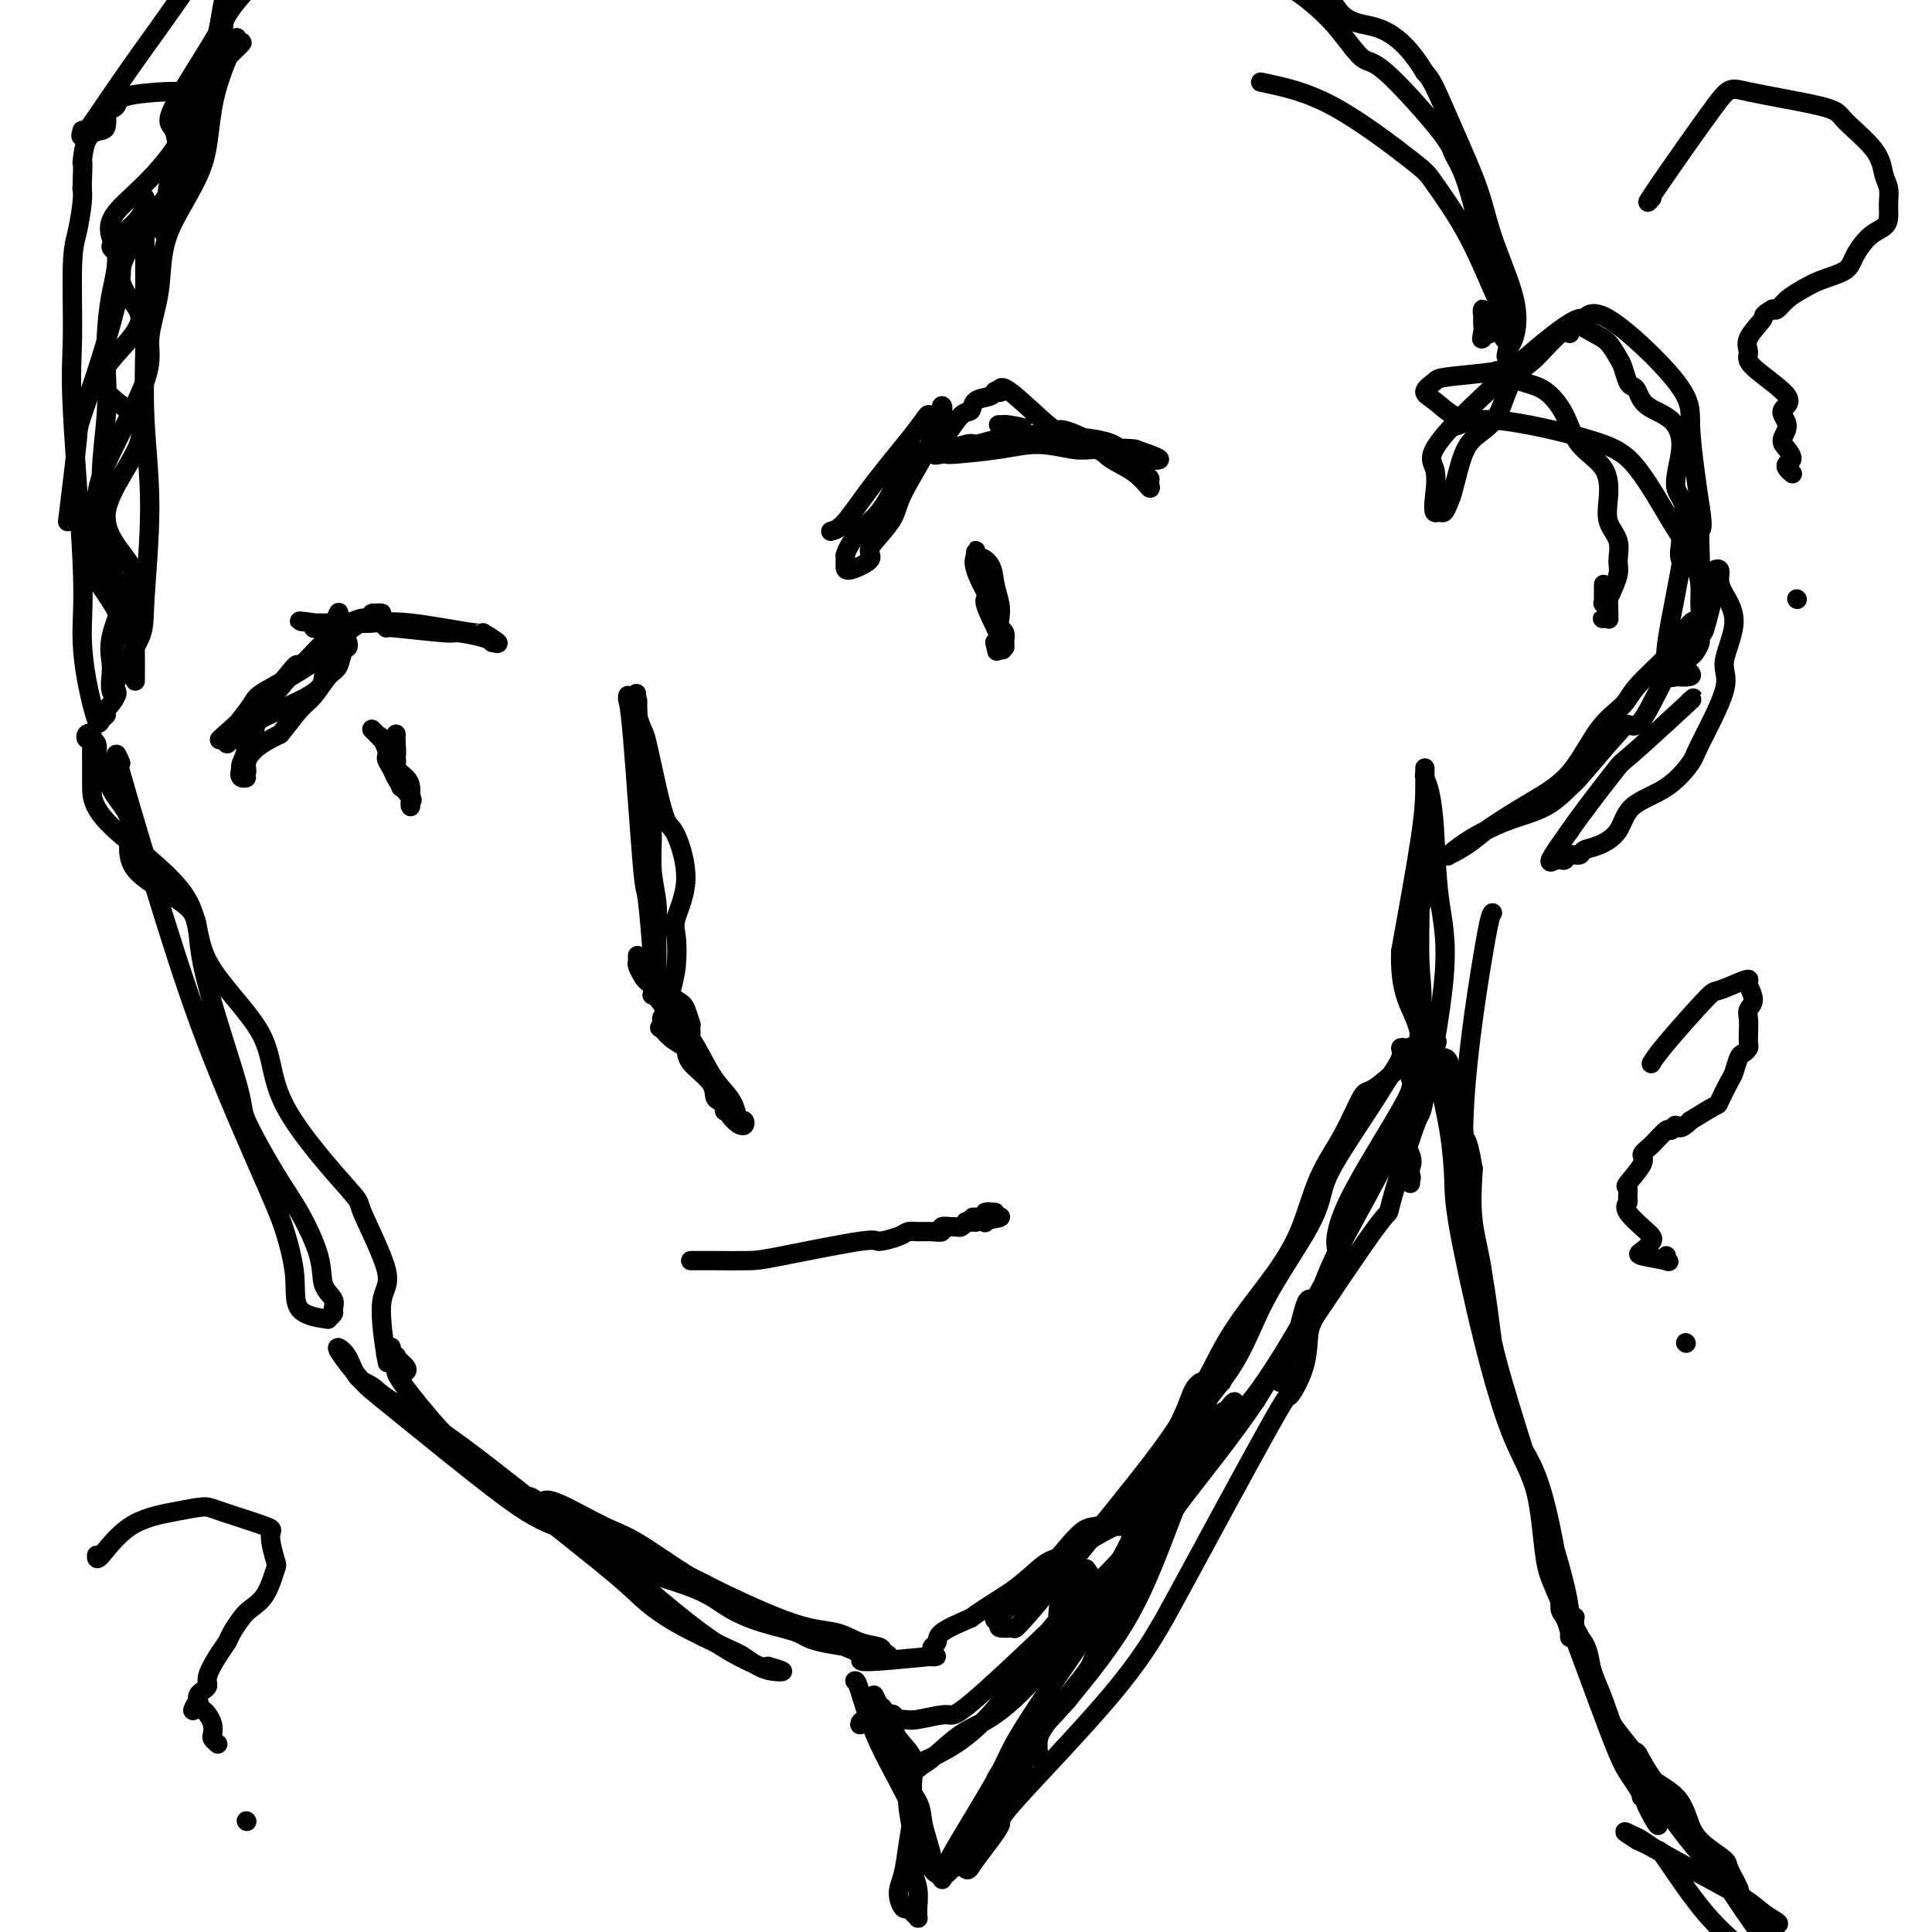 <svg viewBox='0 0 400 400' version='1.1' xmlns='http://www.w3.org/2000/svg' xmlns:xlink='http://www.w3.org/1999/xlink'><g fill='none' stroke='#000000' stroke-width='4' stroke-linecap='round' stroke-linejoin='round'><path d='M130,144c-0.058,0.271 -0.117,0.542 0,1c0.117,0.458 0.409,1.101 1,8c0.591,6.899 1.479,20.052 2,26c0.521,5.948 0.674,4.690 1,7c0.326,2.310 0.823,8.188 1,11c0.177,2.812 0.033,2.558 0,3c-0.033,0.442 0.044,1.579 0,2c-0.044,0.421 -0.208,0.125 0,0c0.208,-0.125 0.788,-0.081 1,0c0.212,0.081 0.057,0.197 0,0c-0.057,-0.197 -0.014,-0.707 0,-1c0.014,-0.293 -0.000,-0.368 0,-1c0.000,-0.632 0.015,-1.821 0,-3c-0.015,-1.179 -0.060,-2.348 0,-4c0.060,-1.652 0.223,-3.788 0,-6c-0.223,-2.212 -0.834,-4.500 -1,-7c-0.166,-2.500 0.113,-5.212 0,-8c-0.113,-2.788 -0.619,-5.653 -1,-8c-0.381,-2.347 -0.638,-4.175 -1,-6c-0.362,-1.825 -0.828,-3.645 -1,-5c-0.172,-1.355 -0.049,-2.244 0,-3c0.049,-0.756 0.025,-1.378 0,-2'/><path d='M132,148c-0.464,-8.229 -0.125,-2.803 0,-1c0.125,1.803 0.037,-0.018 0,-1c-0.037,-0.982 -0.022,-1.124 0,-1c0.022,0.124 0.050,0.516 0,1c-0.050,0.484 -0.179,1.062 0,2c0.179,0.938 0.666,2.238 1,3c0.334,0.762 0.516,0.987 1,3c0.484,2.013 1.271,5.813 2,9c0.729,3.187 1.400,5.760 2,7c0.600,1.240 1.128,1.146 2,3c0.872,1.854 2.087,5.657 2,9c-0.087,3.343 -1.476,6.226 -2,8c-0.524,1.774 -0.184,2.440 0,4c0.184,1.560 0.211,4.016 0,6c-0.211,1.984 -0.660,3.497 -1,5c-0.340,1.503 -0.570,2.996 -1,4c-0.430,1.004 -1.061,1.519 -1,2c0.061,0.481 0.813,0.929 1,1c0.187,0.071 -0.191,-0.236 0,0c0.191,0.236 0.951,1.016 1,1c0.049,-0.016 -0.613,-0.827 -1,-1c-0.387,-0.173 -0.499,0.291 0,0c0.499,-0.291 1.608,-1.336 2,-2c0.392,-0.664 0.067,-0.948 0,-1c-0.067,-0.052 0.124,0.128 0,0c-0.124,-0.128 -0.562,-0.564 -1,-1'/><path d='M139,208c-0.179,-0.963 -1.126,-1.371 -2,-2c-0.874,-0.629 -1.674,-1.478 -2,-2c-0.326,-0.522 -0.178,-0.717 0,-1c0.178,-0.283 0.388,-0.654 0,-1c-0.388,-0.346 -1.372,-0.668 -2,-1c-0.628,-0.332 -0.900,-0.674 -1,-1c-0.100,-0.326 -0.028,-0.635 0,-1c0.028,-0.365 0.010,-0.785 0,-1c-0.010,-0.215 -0.014,-0.225 0,0c0.014,0.225 0.045,0.683 0,1c-0.045,0.317 -0.167,0.492 0,1c0.167,0.508 0.623,1.349 1,2c0.377,0.651 0.675,1.112 2,2c1.325,0.888 3.675,2.202 5,3c1.325,0.798 1.623,1.080 2,2c0.377,0.920 0.831,2.479 1,3c0.169,0.521 0.052,0.004 0,0c-0.052,-0.004 -0.040,0.505 0,1c0.040,0.495 0.109,0.977 0,1c-0.109,0.023 -0.396,-0.414 -1,-1c-0.604,-0.586 -1.525,-1.320 -2,-2c-0.475,-0.680 -0.503,-1.307 -1,-2c-0.497,-0.693 -1.463,-1.454 -2,-2c-0.537,-0.546 -0.645,-0.878 -1,-1c-0.355,-0.122 -0.959,-0.035 -1,0c-0.041,0.035 0.479,0.017 1,0'/><path d='M136,206c-0.879,-0.514 0.423,1.201 2,3c1.577,1.799 3.431,3.681 5,6c1.569,2.319 2.855,5.076 4,7c1.145,1.924 2.151,3.017 3,4c0.849,0.983 1.543,1.856 2,3c0.457,1.144 0.678,2.559 1,3c0.322,0.441 0.744,-0.091 1,0c0.256,0.091 0.344,0.804 0,1c-0.344,0.196 -1.120,-0.125 -2,-1c-0.880,-0.875 -1.863,-2.303 -2,-3c-0.137,-0.697 0.573,-0.663 0,-2c-0.573,-1.337 -2.430,-4.044 -4,-6c-1.570,-1.956 -2.855,-3.162 -4,-4c-1.145,-0.838 -2.150,-1.308 -3,-2c-0.850,-0.692 -1.544,-1.606 -2,-2c-0.456,-0.394 -0.672,-0.269 0,0c0.672,0.269 2.233,0.683 3,1c0.767,0.317 0.741,0.536 1,1c0.259,0.464 0.804,1.171 1,2c0.196,0.829 0.042,1.780 1,3c0.958,1.220 3.026,2.709 4,4c0.974,1.291 0.852,2.385 1,3c0.148,0.615 0.565,0.753 1,1c0.435,0.247 0.886,0.605 1,1c0.114,0.395 -0.110,0.827 0,1c0.110,0.173 0.555,0.086 1,0'/><path d='M151,230c2.226,2.691 0.793,0.917 0,0c-0.793,-0.917 -0.944,-0.978 -1,-1c-0.056,-0.022 -0.016,-0.006 0,0c0.016,0.006 0.008,0.003 0,0'/><path d='M172,110c0.808,-0.210 1.616,-0.420 3,-2c1.384,-1.580 3.345,-4.531 6,-8c2.655,-3.469 6.004,-7.456 8,-10c1.996,-2.544 2.640,-3.645 3,-4c0.360,-0.355 0.437,0.037 1,0c0.563,-0.037 1.612,-0.503 2,-1c0.388,-0.497 0.115,-1.026 0,-1c-0.115,0.026 -0.073,0.607 0,1c0.073,0.393 0.176,0.597 0,1c-0.176,0.403 -0.631,1.007 -1,2c-0.369,0.993 -0.654,2.377 -2,5c-1.346,2.623 -3.754,6.484 -5,9c-1.246,2.516 -1.329,3.688 -2,5c-0.671,1.312 -1.931,2.766 -3,4c-1.069,1.234 -1.947,2.248 -2,3c-0.053,0.752 0.718,1.243 0,2c-0.718,0.757 -2.924,1.781 -4,2c-1.076,0.219 -1.022,-0.366 -1,-1c0.022,-0.634 0.011,-1.317 0,-2'/><path d='M175,115c0.330,-1.432 1.656,-3.512 3,-5c1.344,-1.488 2.705,-2.382 4,-4c1.295,-1.618 2.522,-3.958 3,-5c0.478,-1.042 0.206,-0.787 1,-2c0.794,-1.213 2.653,-3.895 4,-5c1.347,-1.105 2.182,-0.634 3,-1c0.818,-0.366 1.617,-1.569 2,-2c0.383,-0.431 0.348,-0.090 1,-1c0.652,-0.910 1.992,-3.071 3,-4c1.008,-0.929 1.685,-0.628 2,-1c0.315,-0.372 0.266,-1.418 1,-2c0.734,-0.582 2.249,-0.699 3,-1c0.751,-0.301 0.737,-0.787 1,-1c0.263,-0.213 0.801,-0.154 1,0c0.199,0.154 0.057,0.402 0,0c-0.057,-0.402 -0.030,-1.453 2,0c2.030,1.453 6.063,5.411 8,7c1.937,1.589 1.778,0.808 3,1c1.222,0.192 3.823,1.357 5,2c1.177,0.643 0.929,0.764 2,1c1.071,0.236 3.461,0.587 5,1c1.539,0.413 2.227,0.890 3,1c0.773,0.110 1.630,-0.146 2,0c0.370,0.146 0.254,0.693 1,1c0.746,0.307 2.356,0.373 2,0c-0.356,-0.373 -2.678,-1.187 -5,-2'/><path d='M235,93c-2.062,-0.329 -5.715,-0.151 -8,0c-2.285,0.151 -3.200,0.275 -5,0c-1.800,-0.275 -4.483,-0.950 -7,-1c-2.517,-0.050 -4.866,0.525 -8,1c-3.134,0.475 -7.053,0.852 -9,1c-1.947,0.148 -1.922,0.069 -2,0c-0.078,-0.069 -0.259,-0.126 -1,0c-0.741,0.126 -2.040,0.436 -1,0c1.040,-0.436 4.421,-1.617 6,-2c1.579,-0.383 1.356,0.033 2,0c0.644,-0.033 2.154,-0.515 4,-1c1.846,-0.485 4.030,-0.975 8,-1c3.970,-0.025 9.728,0.413 13,1c3.272,0.587 4.057,1.323 5,2c0.943,0.677 2.042,1.294 3,2c0.958,0.706 1.775,1.502 2,2c0.225,0.498 -0.143,0.699 0,1c0.143,0.301 0.795,0.702 1,1c0.205,0.298 -0.038,0.494 0,1c0.038,0.506 0.355,1.321 0,1c-0.355,-0.321 -1.384,-1.777 -3,-3c-1.616,-1.223 -3.820,-2.214 -5,-3c-1.180,-0.786 -1.337,-1.367 -3,-2c-1.663,-0.633 -4.831,-1.316 -8,-2'/><path d='M219,91c-3.858,-1.862 -4.002,-2.016 -4,-2c0.002,0.016 0.151,0.204 -1,0c-1.151,-0.204 -3.603,-0.798 -5,-1c-1.397,-0.202 -1.740,-0.012 -2,0c-0.260,0.012 -0.438,-0.154 0,0c0.438,0.154 1.490,0.630 2,1c0.510,0.370 0.477,0.635 1,1c0.523,0.365 1.602,0.829 2,1c0.398,0.171 0.114,0.049 0,0c-0.114,-0.049 -0.057,-0.024 0,0'/><path d='M80,130c-0.232,-0.119 -0.464,-0.238 2,0c2.464,0.238 7.625,0.834 10,1c2.375,0.166 1.964,-0.097 3,0c1.036,0.097 3.519,0.554 5,1c1.481,0.446 1.959,0.882 2,1c0.041,0.118 -0.357,-0.081 0,0c0.357,0.081 1.467,0.442 1,0c-0.467,-0.442 -2.512,-1.688 -3,-2c-0.488,-0.312 0.583,0.309 -2,0c-2.583,-0.309 -8.818,-1.547 -13,-2c-4.182,-0.453 -6.311,-0.121 -8,0c-1.689,0.121 -2.939,0.033 -4,0c-1.061,-0.033 -1.934,-0.009 -3,0c-1.066,0.009 -2.325,0.002 -3,0c-0.675,-0.002 -0.764,-0.001 -1,0c-0.236,0.001 -0.618,0.000 -1,0'/><path d='M65,129c-5.867,-0.680 -1.535,-0.379 0,0c1.535,0.379 0.273,0.835 0,1c-0.273,0.165 0.442,0.040 1,0c0.558,-0.040 0.960,0.004 1,0c0.040,-0.004 -0.281,-0.058 0,0c0.281,0.058 1.164,0.227 2,0c0.836,-0.227 1.624,-0.849 2,-1c0.376,-0.151 0.341,0.170 1,0c0.659,-0.170 2.011,-0.831 3,-1c0.989,-0.169 1.616,0.154 2,0c0.384,-0.154 0.524,-0.785 1,-1c0.476,-0.215 1.288,-0.012 1,0c-0.288,0.012 -1.674,-0.166 -2,0c-0.326,0.166 0.409,0.675 0,1c-0.409,0.325 -1.963,0.466 -4,2c-2.037,1.534 -4.556,4.462 -8,7c-3.444,2.538 -7.812,4.688 -10,6c-2.188,1.312 -2.197,1.786 -3,3c-0.803,1.214 -2.401,3.168 -3,4c-0.599,0.832 -0.199,0.543 0,1c0.199,0.457 0.198,1.658 0,2c-0.198,0.342 -0.592,-0.177 -1,0c-0.408,0.177 -0.831,1.051 -1,1c-0.169,-0.051 -0.085,-1.025 0,-2'/><path d='M47,152c-4.138,3.232 1.017,-1.189 3,-3c1.983,-1.811 0.794,-1.011 1,-1c0.206,0.011 1.806,-0.766 4,-3c2.194,-2.234 4.981,-5.926 6,-7c1.019,-1.074 0.271,0.469 1,0c0.729,-0.469 2.934,-2.951 4,-4c1.066,-1.049 0.993,-0.664 1,-1c0.007,-0.336 0.092,-1.394 0,-2c-0.092,-0.606 -0.363,-0.759 0,-1c0.363,-0.241 1.359,-0.570 2,-1c0.641,-0.430 0.926,-0.960 1,-1c0.074,-0.040 -0.065,0.409 0,0c0.065,-0.409 0.332,-1.676 0,-1c-0.332,0.676 -1.265,3.294 -2,5c-0.735,1.706 -1.273,2.502 -2,3c-0.727,0.498 -1.643,0.700 -4,3c-2.357,2.300 -6.153,6.697 -8,10c-1.847,3.303 -1.744,5.512 -2,7c-0.256,1.488 -0.871,2.256 -1,3c-0.129,0.744 0.226,1.463 0,2c-0.226,0.537 -1.034,0.891 -1,1c0.034,0.109 0.910,-0.029 1,0c0.090,0.029 -0.605,0.224 -1,0c-0.395,-0.224 -0.491,-0.868 0,-2c0.491,-1.132 1.569,-2.752 3,-4c1.431,-1.248 3.216,-2.124 5,-3'/><path d='M58,152c2.002,-2.402 3.009,-3.908 4,-5c0.991,-1.092 1.968,-1.770 3,-3c1.032,-1.230 2.119,-3.012 3,-4c0.881,-0.988 1.556,-1.180 2,-2c0.444,-0.820 0.657,-2.266 1,-3c0.343,-0.734 0.815,-0.756 1,-1c0.185,-0.244 0.084,-0.712 0,-1c-0.084,-0.288 -0.151,-0.397 -1,0c-0.849,0.397 -2.478,1.299 -3,2c-0.522,0.701 0.065,1.200 0,2c-0.065,0.800 -0.781,1.899 -1,3c-0.219,1.101 0.061,2.203 -3,4c-3.061,1.797 -9.461,4.289 -12,6c-2.539,1.711 -1.217,2.640 -1,4c0.217,1.360 -0.670,3.149 -1,4c-0.330,0.851 -0.102,0.764 0,1c0.102,0.236 0.079,0.795 0,1c-0.079,0.205 -0.214,0.055 0,0c0.214,-0.055 0.775,-0.016 1,0c0.225,0.016 0.112,0.008 0,0'/><path d='M82,152c-0.024,0.596 -0.049,1.192 0,2c0.049,0.808 0.171,1.829 0,3c-0.171,1.171 -0.634,2.493 0,4c0.634,1.507 2.366,3.198 3,4c0.634,0.802 0.170,0.714 0,1c-0.170,0.286 -0.045,0.946 0,1c0.045,0.054 0.010,-0.499 0,-1c-0.010,-0.501 0.003,-0.949 0,-1c-0.003,-0.051 -0.023,0.297 0,0c0.023,-0.297 0.091,-1.239 0,-2c-0.091,-0.761 -0.339,-1.342 -1,-2c-0.661,-0.658 -1.735,-1.394 -2,-2c-0.265,-0.606 0.278,-1.082 0,-2c-0.278,-0.918 -1.375,-2.279 -2,-3c-0.625,-0.721 -0.776,-0.801 -1,-1c-0.224,-0.199 -0.522,-0.515 -1,-1c-0.478,-0.485 -1.137,-1.139 -1,-1c0.137,0.139 1.068,1.069 2,2'/><path d='M79,153c-0.689,-1.500 0.590,0.750 1,2c0.410,1.250 -0.048,1.502 0,2c0.048,0.498 0.601,1.244 1,2c0.399,0.756 0.643,1.522 1,2c0.357,0.478 0.827,0.667 1,1c0.173,0.333 0.049,0.809 0,1c-0.049,0.191 -0.025,0.095 0,0'/><path d='M205,121c0.000,0.000 0.100,0.100 0.1,0.1'/><path d='M205,121c0.281,0.571 0.562,1.143 0,0c-0.562,-1.143 -1.968,-3.999 -2,-5c-0.032,-1.001 1.311,-0.146 2,1c0.689,1.146 0.724,2.582 1,4c0.276,1.418 0.792,2.817 1,4c0.208,1.183 0.109,2.150 0,3c-0.109,0.850 -0.228,1.584 0,2c0.228,0.416 0.803,0.514 1,1c0.197,0.486 0.014,1.362 0,2c-0.014,0.638 0.139,1.040 0,1c-0.139,-0.040 -0.569,-0.520 -1,-1'/><path d='M207,133c0.820,2.807 0.871,1.323 0,-1c-0.871,-2.323 -2.664,-5.487 -3,-7c-0.336,-1.513 0.787,-1.376 1,-2c0.213,-0.624 -0.483,-2.009 -1,-3c-0.517,-0.991 -0.857,-1.589 -1,-2c-0.143,-0.411 -0.091,-0.636 0,-1c0.091,-0.364 0.221,-0.866 0,-1c-0.221,-0.134 -0.794,0.099 -1,0c-0.206,-0.099 -0.045,-0.529 0,-1c0.045,-0.471 -0.028,-0.982 0,-1c0.028,-0.018 0.155,0.458 0,1c-0.155,0.542 -0.591,1.150 0,3c0.591,1.850 2.211,4.943 3,6c0.789,1.057 0.748,0.077 1,1c0.252,0.923 0.797,3.750 1,5c0.203,1.250 0.065,0.923 0,1c-0.065,0.077 -0.056,0.559 0,1c0.056,0.441 0.159,0.840 0,1c-0.159,0.160 -0.579,0.080 -1,0'/><path d='M206,133c0.667,3.167 0.333,1.583 0,0'/><path d='M143,261c0.158,0.001 0.316,0.003 1,0c0.684,-0.003 1.892,-0.010 4,0c2.108,0.010 5.114,0.038 7,0c1.886,-0.038 2.651,-0.144 7,-1c4.349,-0.856 12.281,-2.464 16,-3c3.719,-0.536 3.226,-0.000 4,0c0.774,0.000 2.814,-0.535 4,-1c1.186,-0.465 1.517,-0.860 2,-1c0.483,-0.140 1.117,-0.023 2,0c0.883,0.023 2.015,-0.047 3,0c0.985,0.047 1.822,0.210 2,0c0.178,-0.210 -0.302,-0.792 0,-1c0.302,-0.208 1.387,-0.042 2,0c0.613,0.042 0.756,-0.041 1,0c0.244,0.041 0.591,0.207 1,0c0.409,-0.207 0.880,-0.788 1,-1c0.120,-0.212 -0.112,-0.057 0,0c0.112,0.057 0.569,0.015 1,0c0.431,-0.015 0.838,-0.004 1,0c0.162,0.004 0.081,0.002 0,0'/><path d='M202,253c9.421,-1.460 3.472,-1.109 1,-1c-2.472,0.109 -1.469,-0.023 -1,0c0.469,0.023 0.404,0.202 1,0c0.596,-0.202 1.855,-0.786 2,-1c0.145,-0.214 -0.822,-0.058 -1,0c-0.178,0.058 0.433,0.018 1,0c0.567,-0.018 1.090,-0.015 1,0c-0.090,0.015 -0.793,0.043 -1,0c-0.207,-0.043 0.084,-0.155 0,0c-0.084,0.155 -0.542,0.578 -1,1'/><path d='M204,252c0.311,0.067 0.089,0.733 0,1c-0.089,0.267 -0.044,0.133 0,0'/><path d='M25,158c-0.798,-1.866 -1.595,-3.732 0,2c1.595,5.732 5.584,19.062 9,30c3.416,10.938 6.259,19.484 10,29c3.741,9.516 8.379,20.003 11,26c2.621,5.997 3.223,7.502 4,10c0.777,2.498 1.729,5.987 2,9c0.271,3.013 -0.138,5.551 1,7c1.138,1.449 3.824,1.808 5,2c1.176,0.192 0.844,0.216 1,0c0.156,-0.216 0.801,-0.672 1,-1c0.199,-0.328 -0.049,-0.530 0,-1c0.049,-0.470 0.397,-1.210 0,-2c-0.397,-0.790 -1.537,-1.630 -2,-3c-0.463,-1.370 -0.250,-3.268 -1,-6c-0.750,-2.732 -2.462,-6.297 -4,-9c-1.538,-2.703 -2.902,-4.545 -5,-8c-2.098,-3.455 -4.929,-8.524 -6,-11c-1.071,-2.476 -0.382,-2.359 -2,-8c-1.618,-5.641 -5.542,-17.038 -7,-24c-1.458,-6.962 -0.449,-9.487 -3,-12c-2.551,-2.513 -8.663,-5.014 -11,-8c-2.337,-2.986 -0.898,-6.458 -1,-9c-0.102,-2.542 -1.743,-4.155 -3,-6c-1.257,-1.845 -2.128,-3.923 -3,-6'/><path d='M21,159c-1.327,-3.819 -1.144,-2.867 -1,-3c0.144,-0.133 0.248,-1.352 0,-2c-0.248,-0.648 -0.847,-0.725 -1,-1c-0.153,-0.275 0.141,-0.748 0,-1c-0.141,-0.252 -0.717,-0.284 -1,0c-0.283,0.284 -0.272,0.885 0,1c0.272,0.115 0.805,-0.255 1,0c0.195,0.255 0.050,1.136 0,2c-0.050,0.864 -0.006,1.711 0,3c0.006,1.289 -0.025,3.021 0,5c0.025,1.979 0.107,4.205 4,8c3.893,3.795 11.598,9.159 15,14c3.402,4.841 2.500,9.160 5,14c2.500,4.840 8.403,10.199 11,15c2.597,4.801 1.889,9.042 5,15c3.111,5.958 10.042,13.634 13,17c2.958,3.366 1.942,2.422 3,5c1.058,2.578 4.191,8.678 5,12c0.809,3.322 -0.707,3.867 -1,7c-0.293,3.133 0.637,8.853 1,11c0.363,2.147 0.159,0.720 0,0c-0.159,-0.720 -0.274,-0.732 0,-1c0.274,-0.268 0.935,-0.791 1,-1c0.065,-0.209 -0.468,-0.105 -1,0'/><path d='M80,279c0.485,2.957 1.698,2.348 2,2c0.302,-0.348 -0.306,-0.436 0,0c0.306,0.436 1.525,1.397 2,2c0.475,0.603 0.204,0.847 0,1c-0.204,0.153 -0.341,0.213 -1,0c-0.659,-0.213 -1.839,-0.700 0,2c1.839,2.700 6.695,8.587 10,12c3.305,3.413 5.057,4.350 6,5c0.943,0.650 1.078,1.011 6,5c4.922,3.989 14.630,11.607 20,16c5.370,4.393 6.400,5.562 8,7c1.600,1.438 3.768,3.145 7,5c3.232,1.855 7.527,3.857 10,5c2.473,1.143 3.124,1.428 4,2c0.876,0.572 1.977,1.432 3,2c1.023,0.568 1.968,0.845 3,1c1.032,0.155 2.152,0.187 2,0c-0.152,-0.187 -1.576,-0.594 -3,-1'/><path d='M159,345c1.640,1.242 -3.759,-0.153 -11,-5c-7.241,-4.847 -16.323,-13.148 -21,-17c-4.677,-3.852 -4.948,-3.257 -10,-7c-5.052,-3.743 -14.886,-11.825 -22,-17c-7.114,-5.175 -11.507,-7.444 -14,-9c-2.493,-1.556 -3.084,-2.400 -4,-3c-0.916,-0.600 -2.156,-0.957 -3,-2c-0.844,-1.043 -1.293,-2.772 -2,-4c-0.707,-1.228 -1.673,-1.954 -2,-2c-0.327,-0.046 -0.017,0.588 1,2c1.017,1.412 2.739,3.603 4,5c1.261,1.397 2.061,1.999 7,6c4.939,4.001 14.016,11.400 20,16c5.984,4.600 8.874,6.403 13,8c4.126,1.597 9.488,2.990 15,5c5.512,2.010 11.173,4.636 14,6c2.827,1.364 2.821,1.465 6,3c3.179,1.535 9.544,4.505 14,6c4.456,1.495 7.005,1.515 9,2c1.995,0.485 3.438,1.437 5,2c1.562,0.563 3.243,0.739 4,1c0.757,0.261 0.588,0.609 1,1c0.412,0.391 1.403,0.826 1,1c-0.403,0.174 -2.202,0.087 -4,0'/><path d='M180,343c-2.420,-0.798 -6.470,-2.793 -12,-5c-5.530,-2.207 -12.542,-4.625 -19,-8c-6.458,-3.375 -12.364,-7.707 -16,-10c-3.636,-2.293 -5.002,-2.548 -8,-4c-2.998,-1.452 -7.629,-4.102 -10,-5c-2.371,-0.898 -2.483,-0.046 -3,0c-0.517,0.046 -1.441,-0.716 -2,-1c-0.559,-0.284 -0.753,-0.092 -1,0c-0.247,0.092 -0.545,0.082 -1,0c-0.455,-0.082 -1.066,-0.237 -1,0c0.066,0.237 0.811,0.867 1,1c0.189,0.133 -0.176,-0.229 1,0c1.176,0.229 3.894,1.051 7,3c3.106,1.949 6.600,5.026 9,7c2.400,1.974 3.707,2.847 7,4c3.293,1.153 8.572,2.588 12,4c3.428,1.412 5.005,2.800 7,4c1.995,1.200 4.409,2.211 7,3c2.591,0.789 5.359,1.356 7,2c1.641,0.644 2.155,1.364 5,2c2.845,0.636 8.020,1.187 9,2c0.980,0.813 -2.236,1.889 0,2c2.236,0.111 9.924,-0.743 13,-1c3.076,-0.257 1.542,0.084 1,0c-0.542,-0.084 -0.090,-0.591 0,-1c0.090,-0.409 -0.182,-0.718 0,-1c0.182,-0.282 0.818,-0.538 1,-1c0.182,-0.462 -0.091,-1.132 1,-2c1.091,-0.868 3.545,-1.934 6,-3'/><path d='M201,335c3.106,-2.311 6.370,-4.087 9,-6c2.630,-1.913 4.627,-3.962 6,-5c1.373,-1.038 2.123,-1.066 4,-2c1.877,-0.934 4.882,-2.773 7,-4c2.118,-1.227 3.350,-1.842 4,-2c0.650,-0.158 0.718,0.141 1,0c0.282,-0.141 0.777,-0.721 1,-1c0.223,-0.279 0.174,-0.256 -1,0c-1.174,0.256 -3.474,0.746 -5,1c-1.526,0.254 -2.278,0.271 -4,2c-1.722,1.729 -4.415,5.170 -6,7c-1.585,1.830 -2.064,2.049 -3,3c-0.936,0.951 -2.331,2.633 -4,4c-1.669,1.367 -3.614,2.419 -4,3c-0.386,0.581 0.786,0.692 1,1c0.214,0.308 -0.530,0.815 0,1c0.530,0.185 2.335,0.050 3,0c0.665,-0.050 0.190,-0.014 0,0c-0.190,0.014 -0.095,0.007 0,0'/><path d='M210,337c0.025,-0.128 0.049,-0.256 0,0c-0.049,0.256 -0.173,0.895 4,-4c4.173,-4.895 12.642,-15.324 18,-22c5.358,-6.676 7.606,-9.600 10,-13c2.394,-3.400 4.936,-7.278 7,-11c2.064,-3.722 3.650,-7.289 6,-11c2.350,-3.711 5.463,-7.567 8,-11c2.537,-3.433 4.498,-6.444 6,-10c1.502,-3.556 2.544,-7.655 4,-11c1.456,-3.345 3.325,-5.934 5,-9c1.675,-3.066 3.156,-6.609 4,-8c0.844,-1.391 1.050,-0.632 3,-2c1.950,-1.368 5.644,-4.864 7,-6c1.356,-1.136 0.373,0.087 0,0c-0.373,-0.087 -0.136,-1.484 0,-2c0.136,-0.516 0.172,-0.152 0,0c-0.172,0.152 -0.551,0.092 -1,0c-0.449,-0.092 -0.967,-0.217 -1,0c-0.033,0.217 0.419,0.776 0,2c-0.419,1.224 -1.710,3.112 -3,5'/><path d='M287,224c-2.274,3.846 -6.461,9.960 -9,14c-2.539,4.040 -3.432,6.007 -4,8c-0.568,1.993 -0.812,4.011 -3,8c-2.188,3.989 -6.322,9.950 -9,15c-2.678,5.050 -3.900,9.190 -7,14c-3.100,4.810 -8.076,10.290 -10,13c-1.924,2.710 -0.794,2.648 -2,5c-1.206,2.352 -4.747,7.116 -6,9c-1.253,1.884 -0.217,0.886 0,1c0.217,0.114 -0.383,1.338 -1,2c-0.617,0.662 -1.250,0.761 -1,0c0.250,-0.761 1.382,-2.382 3,-4c1.618,-1.618 3.723,-3.234 5,-5c1.277,-1.766 1.725,-3.682 4,-5c2.275,-1.318 6.378,-2.039 12,-9c5.622,-6.961 12.764,-20.163 16,-26c3.236,-5.837 2.567,-4.310 2,-5c-0.567,-0.690 -1.031,-3.598 2,-10c3.031,-6.402 9.558,-16.298 12,-21c2.442,-4.702 0.799,-4.209 1,-5c0.201,-0.791 2.246,-2.867 3,-4c0.754,-1.133 0.215,-1.324 0,-1c-0.215,0.324 -0.108,1.162 0,2'/><path d='M295,220c5.407,-10.088 0.924,-0.309 -2,6c-2.924,6.309 -4.290,9.149 -5,11c-0.710,1.851 -0.764,2.712 -3,7c-2.236,4.288 -6.656,12.003 -9,17c-2.344,4.997 -2.614,7.276 -4,10c-1.386,2.724 -3.888,5.894 -5,8c-1.112,2.106 -0.835,3.147 -1,4c-0.165,0.853 -0.772,1.516 -1,2c-0.228,0.484 -0.077,0.787 0,1c0.077,0.213 0.079,0.336 0,0c-0.079,-0.336 -0.238,-1.131 0,-2c0.238,-0.869 0.872,-1.812 5,-8c4.128,-6.188 11.749,-17.620 15,-22c3.251,-4.380 2.132,-1.707 3,-5c0.868,-3.293 3.722,-12.552 5,-16c1.278,-3.448 0.981,-1.083 2,-6c1.019,-4.917 3.355,-17.114 4,-25c0.645,-7.886 -0.402,-11.460 -1,-16c-0.598,-4.540 -0.749,-10.044 -1,-14c-0.251,-3.956 -0.603,-6.362 -1,-8c-0.397,-1.638 -0.838,-2.508 -1,-3c-0.162,-0.492 -0.043,-0.605 0,-1c0.043,-0.395 0.011,-1.070 0,-1c-0.011,0.070 -0.000,0.886 0,1c0.000,0.114 -0.010,-0.475 0,0c0.010,0.475 0.041,2.012 0,4c-0.041,1.988 -0.155,4.425 -1,10c-0.845,5.575 -2.423,14.287 -4,23'/><path d='M290,197c-0.228,8.208 1.700,10.727 3,14c1.300,3.273 1.970,7.300 1,11c-0.970,3.700 -3.580,7.073 -4,10c-0.420,2.927 1.351,5.407 2,7c0.649,1.593 0.176,2.299 0,3c-0.176,0.701 -0.054,1.399 0,2c0.054,0.601 0.038,1.107 0,1c-0.038,-0.107 -0.100,-0.827 0,-1c0.100,-0.173 0.363,0.202 0,-1c-0.363,-1.202 -1.351,-3.982 -2,-4c-0.649,-0.018 -0.960,2.725 0,-2c0.960,-4.725 3.189,-16.917 4,-24c0.811,-7.083 0.203,-9.058 0,-13c-0.203,-3.942 -0.002,-9.851 0,-13c0.002,-3.149 -0.196,-3.538 0,-5c0.196,-1.462 0.785,-3.997 1,-6c0.215,-2.003 0.056,-3.474 0,-4c-0.056,-0.526 -0.011,-0.106 0,0c0.011,0.106 -0.014,-0.102 0,0c0.014,0.102 0.066,0.514 0,1c-0.066,0.486 -0.248,1.045 0,3c0.248,1.955 0.928,5.305 0,9c-0.928,3.695 -3.464,7.734 -4,11c-0.536,3.266 0.929,5.759 2,8c1.071,2.241 1.749,4.232 2,6c0.251,1.768 0.074,3.315 0,4c-0.074,0.685 -0.045,0.510 0,1c0.045,0.490 0.105,1.647 0,2c-0.105,0.353 -0.374,-0.097 -1,0c-0.626,0.097 -1.607,0.742 -2,1c-0.393,0.258 -0.196,0.129 0,0'/><path d='M292,218c-0.500,0.167 -0.250,0.083 0,0'/><path d='M301,88c0.026,0.208 0.052,0.416 1,0c0.948,-0.416 2.819,-1.456 8,-1c5.181,0.456 13.673,2.409 19,4c5.327,1.591 7.491,2.820 10,6c2.509,3.180 5.365,8.312 7,11c1.635,2.688 2.048,2.932 2,4c-0.048,1.068 -0.559,2.959 0,4c0.559,1.041 2.188,1.231 3,2c0.812,0.769 0.807,2.118 1,3c0.193,0.882 0.584,1.297 1,2c0.416,0.703 0.858,1.695 1,2c0.142,0.305 -0.017,-0.076 0,0c0.017,0.076 0.211,0.608 0,1c-0.211,0.392 -0.826,0.644 -1,1c-0.174,0.356 0.093,0.816 0,1c-0.093,0.184 -0.547,0.092 -1,0'/><path d='M352,128c-0.387,0.660 -0.356,0.811 0,1c0.356,0.189 1.035,0.417 1,1c-0.035,0.583 -0.786,1.521 -1,2c-0.214,0.479 0.109,0.500 0,1c-0.109,0.500 -0.648,1.479 -1,2c-0.352,0.521 -0.515,0.585 -1,1c-0.485,0.415 -1.292,1.182 -1,2c0.292,0.818 1.682,1.686 1,2c-0.682,0.314 -3.437,0.075 -4,0c-0.563,-0.075 1.066,0.015 1,0c-0.066,-0.015 -1.829,-0.136 -2,0c-0.171,0.136 1.248,0.529 2,0c0.752,-0.529 0.837,-1.981 0,-2c-0.837,-0.019 -2.595,1.394 -2,-4c0.595,-5.394 3.544,-17.594 4,-24c0.456,-6.406 -1.579,-7.019 -2,-9c-0.421,-1.981 0.774,-5.329 1,-8c0.226,-2.671 -0.517,-4.664 -2,-6c-1.483,-1.336 -3.707,-2.014 -5,-3c-1.293,-0.986 -1.655,-2.279 -2,-3c-0.345,-0.721 -0.672,-0.868 -1,-1c-0.328,-0.132 -0.656,-0.247 -1,-1c-0.344,-0.753 -0.705,-2.143 -1,-3c-0.295,-0.857 -0.524,-1.179 -1,-2c-0.476,-0.821 -1.199,-2.140 -2,-3c-0.801,-0.860 -1.679,-1.261 -3,-2c-1.321,-0.739 -3.087,-1.814 -4,-2c-0.913,-0.186 -0.975,0.518 -1,1c-0.025,0.482 -0.012,0.741 0,1'/><path d='M325,69c-1.542,-0.453 -1.398,-0.586 -2,0c-0.602,0.586 -1.949,1.889 -3,3c-1.051,1.111 -1.804,2.029 -3,3c-1.196,0.971 -2.835,1.993 -4,4c-1.165,2.007 -1.856,4.998 -3,7c-1.144,2.002 -2.740,3.013 -4,4c-1.260,0.987 -2.183,1.949 -3,4c-0.817,2.051 -1.529,5.192 -2,7c-0.471,1.808 -0.701,2.282 -1,3c-0.299,0.718 -0.666,1.679 -1,2c-0.334,0.321 -0.635,0.002 -1,0c-0.365,-0.002 -0.795,0.312 -1,0c-0.205,-0.312 -0.186,-1.250 0,-3c0.186,-1.750 0.539,-4.312 0,-6c-0.539,-1.688 -1.969,-2.501 3,-8c4.969,-5.499 16.336,-15.684 22,-20c5.664,-4.316 5.626,-2.764 6,-3c0.374,-0.236 1.161,-2.259 5,0c3.839,2.259 10.730,8.801 14,13c3.270,4.199 2.919,6.053 3,9c0.081,2.947 0.595,6.985 1,10c0.405,3.015 0.703,5.008 1,7'/><path d='M352,105c0.773,4.943 0.207,4.301 0,5c-0.207,0.699 -0.054,2.741 0,5c0.054,2.259 0.009,4.736 0,6c-0.009,1.264 0.019,1.317 0,2c-0.019,0.683 -0.086,1.997 0,3c0.086,1.003 0.325,1.697 0,2c-0.325,0.303 -1.213,0.217 -2,1c-0.787,0.783 -1.471,2.436 -2,3c-0.529,0.564 -0.902,0.040 -1,0c-0.098,-0.040 0.078,0.403 0,1c-0.078,0.597 -0.412,1.348 -2,3c-1.588,1.652 -4.431,4.205 -6,6c-1.569,1.795 -1.865,2.833 -3,4c-1.135,1.167 -3.108,2.462 -5,5c-1.892,2.538 -3.703,6.319 -6,9c-2.297,2.681 -5.078,4.263 -8,6c-2.922,1.737 -5.984,3.628 -8,5c-2.016,1.372 -2.988,2.226 -4,3c-1.012,0.774 -2.066,1.467 -3,2c-0.934,0.533 -1.747,0.904 -2,1c-0.253,0.096 0.055,-0.083 0,0c-0.055,0.083 -0.474,0.428 0,0c0.474,-0.428 1.839,-1.630 4,-3c2.161,-1.370 5.118,-2.909 8,-4c2.882,-1.091 5.690,-1.736 8,-3c2.310,-1.264 4.122,-3.148 5,-4c0.878,-0.852 0.822,-0.672 2,-2c1.178,-1.328 3.589,-4.164 6,-7'/><path d='M333,154c2.813,-3.009 3.344,-4.032 4,-4c0.656,0.032 1.437,1.117 3,-1c1.563,-2.117 3.907,-7.437 6,-11c2.093,-3.563 3.934,-5.368 5,-6c1.066,-0.632 1.356,-0.092 2,-2c0.644,-1.908 1.640,-6.264 2,-8c0.360,-1.736 0.082,-0.852 0,-1c-0.082,-0.148 0.032,-1.329 0,-2c-0.032,-0.671 -0.209,-0.834 0,-1c0.209,-0.166 0.804,-0.337 1,0c0.196,0.337 -0.005,1.181 0,2c0.005,0.819 0.218,1.613 1,3c0.782,1.387 2.132,3.366 2,6c-0.132,2.634 -1.746,5.923 -2,8c-0.254,2.077 0.854,2.942 0,6c-0.854,3.058 -3.669,8.310 -5,11c-1.331,2.690 -1.178,2.819 -2,4c-0.822,1.181 -2.620,3.415 -5,5c-2.380,1.585 -5.344,2.520 -7,4c-1.656,1.480 -2.006,3.506 -3,5c-0.994,1.494 -2.634,2.457 -4,3c-1.366,0.543 -2.460,0.667 -3,1c-0.540,0.333 -0.527,0.874 -1,1c-0.473,0.126 -1.431,-0.164 -2,0c-0.569,0.164 -0.747,0.780 -1,1c-0.253,0.220 -0.579,0.042 -1,0c-0.421,-0.042 -0.938,0.051 -1,0c-0.062,-0.051 0.329,-0.244 0,0c-0.329,0.244 -1.380,0.927 -1,0c0.380,-0.927 2.190,-3.463 4,-6'/><path d='M325,172c2.434,-3.562 7.020,-9.466 9,-12c1.980,-2.534 1.354,-1.698 4,-4c2.646,-2.302 8.565,-7.741 11,-10c2.435,-2.259 1.386,-1.339 1,-1c-0.386,0.339 -0.110,0.097 0,0c0.110,-0.097 0.055,-0.048 0,0'/><path d='M308,88c-0.916,-0.388 -1.832,-0.776 -3,-1c-1.168,-0.224 -2.588,-0.283 -4,-1c-1.412,-0.717 -2.817,-2.090 -4,-3c-1.183,-0.910 -2.143,-1.356 -2,-2c0.143,-0.644 1.388,-1.487 2,-2c0.612,-0.513 0.592,-0.698 3,-1c2.408,-0.302 7.243,-0.722 9,-1c1.757,-0.278 0.435,-0.413 1,0c0.565,0.413 3.017,1.375 5,2c1.983,0.625 3.499,0.914 5,2c1.501,1.086 2.989,2.968 4,5c1.011,2.032 1.547,4.212 3,6c1.453,1.788 3.825,3.182 5,5c1.175,1.818 1.153,4.060 1,6c-0.153,1.940 -0.439,3.578 0,5c0.439,1.422 1.602,2.629 2,4c0.398,1.371 0.030,2.908 0,4c-0.030,1.092 0.277,1.741 0,3c-0.277,1.259 -1.139,3.130 -2,5'/><path d='M333,124c0.159,4.796 0.055,3.286 0,3c-0.055,-0.286 -0.063,0.654 0,1c0.063,0.346 0.195,0.099 0,0c-0.195,-0.099 -0.718,-0.050 -1,0c-0.282,0.050 -0.324,0.102 0,0c0.324,-0.102 1.015,-0.356 1,-1c-0.015,-0.644 -0.736,-1.678 -1,-2c-0.264,-0.322 -0.071,0.068 0,0c0.071,-0.068 0.019,-0.593 0,-1c-0.019,-0.407 -0.005,-0.697 0,-1c0.005,-0.303 0.001,-0.620 0,-1c-0.001,-0.380 -0.000,-0.823 0,-1c0.000,-0.177 0.000,-0.089 0,0'/><path d='M14,108c0.857,-6.990 1.714,-13.979 2,-17c0.286,-3.021 -0.000,-2.073 2,-8c2.000,-5.927 6.287,-18.728 7,-25c0.713,-6.272 -2.149,-6.016 -2,-7c0.149,-0.984 3.308,-3.208 5,-5c1.692,-1.792 1.918,-3.151 2,-4c0.082,-0.849 0.022,-1.186 0,-1c-0.022,0.186 -0.006,0.895 0,1c0.006,0.105 0.000,-0.395 0,1c-0.000,1.395 0.005,4.686 0,8c-0.005,3.314 -0.019,6.651 0,10c0.019,3.349 0.072,6.710 0,11c-0.072,4.290 -0.268,9.509 0,15c0.268,5.491 1.000,11.255 1,18c0.000,6.745 -0.731,14.470 -1,19c-0.269,4.530 -0.077,5.866 -1,8c-0.923,2.134 -2.962,5.067 -5,8'/><path d='M24,140c-0.944,3.088 -0.305,2.809 0,3c0.305,0.191 0.276,0.852 0,1c-0.276,0.148 -0.798,-0.216 -1,-1c-0.202,-0.784 -0.085,-1.987 0,-3c0.085,-1.013 0.140,-1.837 0,-3c-0.140,-1.163 -0.473,-2.665 0,-5c0.473,-2.335 1.751,-5.501 3,-8c1.249,-2.499 2.469,-4.330 1,-7c-1.469,-2.670 -5.629,-6.179 -5,-11c0.629,-4.821 6.045,-10.953 7,-15c0.955,-4.047 -2.553,-6.008 -5,-8c-2.447,-1.992 -3.835,-4.016 -2,-7c1.835,-2.984 6.891,-6.929 7,-10c0.109,-3.071 -4.731,-5.270 -4,-10c0.731,-4.730 7.033,-11.992 10,-16c2.967,-4.008 2.599,-4.763 3,-7c0.401,-2.237 1.569,-5.956 3,-9c1.431,-3.044 3.123,-5.414 4,-7c0.877,-1.586 0.939,-2.387 1,-3c0.061,-0.613 0.121,-1.037 1,-2c0.879,-0.963 2.576,-2.464 3,-3c0.424,-0.536 -0.424,-0.106 -1,0c-0.576,0.106 -0.879,-0.113 -1,0c-0.121,0.113 -0.061,0.556 0,1'/><path d='M48,10c2.953,-6.090 -1.165,1.686 -3,8c-1.835,6.314 -1.388,11.167 -3,16c-1.612,4.833 -5.283,9.645 -7,14c-1.717,4.355 -1.480,8.253 -2,12c-0.520,3.747 -1.798,7.343 -2,10c-0.202,2.657 0.672,4.376 -1,9c-1.672,4.624 -5.890,12.154 -8,17c-2.110,4.846 -2.111,7.010 -2,10c0.111,2.990 0.334,6.806 0,9c-0.334,2.194 -1.226,2.765 0,5c1.226,2.235 4.569,6.134 5,9c0.431,2.866 -2.050,4.698 -2,6c0.050,1.302 2.631,2.075 3,3c0.369,0.925 -1.474,2.001 -2,3c-0.526,0.999 0.263,1.920 0,3c-0.263,1.080 -1.580,2.320 -2,3c-0.420,0.680 0.055,0.801 0,1c-0.055,0.199 -0.640,0.477 -1,1c-0.360,0.523 -0.496,1.289 -1,0c-0.504,-1.289 -1.375,-4.635 -2,-8c-0.625,-3.365 -1.006,-6.749 -1,-10c0.006,-3.251 0.397,-6.369 0,-15c-0.397,-8.631 -1.581,-22.774 -2,-31c-0.419,-8.226 -0.074,-10.536 0,-15c0.074,-4.464 -0.125,-11.083 0,-15c0.125,-3.917 0.572,-5.131 1,-7c0.428,-1.869 0.837,-4.391 1,-6c0.163,-1.609 0.082,-2.304 0,-3'/><path d='M17,39c0.293,-7.975 0.027,-4.914 0,-5c-0.027,-0.086 0.187,-3.319 1,-5c0.813,-1.681 2.225,-1.812 3,-2c0.775,-0.188 0.912,-0.435 1,-1c0.088,-0.565 0.128,-1.447 0,-2c-0.128,-0.553 -0.423,-0.775 0,-1c0.423,-0.225 1.562,-0.453 2,-1c0.438,-0.547 0.173,-1.415 2,-2c1.827,-0.585 5.747,-0.888 8,-1c2.253,-0.112 2.838,-0.034 3,0c0.162,0.034 -0.100,0.023 0,0c0.100,-0.023 0.563,-0.058 1,0c0.437,0.058 0.848,0.208 1,0c0.152,-0.208 0.043,-0.774 0,-1c-0.043,-0.226 -0.022,-0.113 0,0'/><path d='M261,17c4.634,0.956 9.269,1.912 15,5c5.731,3.088 12.560,8.307 16,11c3.440,2.693 3.491,2.861 5,5c1.509,2.139 4.475,6.250 7,11c2.525,4.750 4.610,10.141 6,13c1.390,2.859 2.084,3.186 2,4c-0.084,0.814 -0.946,2.114 -1,3c-0.054,0.886 0.699,1.359 1,2c0.301,0.641 0.150,1.449 0,2c-0.150,0.551 -0.299,0.845 0,1c0.299,0.155 1.047,0.172 1,0c-0.047,-0.172 -0.887,-0.531 -1,-1c-0.113,-0.469 0.502,-1.046 1,-2c0.498,-0.954 0.878,-2.285 1,-4c0.122,-1.715 -0.016,-3.814 -1,-7c-0.984,-3.186 -2.816,-7.459 -4,-11c-1.184,-3.541 -1.719,-6.351 -3,-10c-1.281,-3.649 -3.306,-8.136 -5,-12c-1.694,-3.864 -3.055,-7.104 -4,-9c-0.945,-1.896 -1.472,-2.448 -2,-3'/><path d='M295,15c-5.462,-9.100 -10.116,-9.352 -13,-10c-2.884,-0.648 -3.999,-1.694 -5,-3c-1.001,-1.306 -1.890,-2.872 -3,-4c-1.110,-1.128 -2.443,-1.819 -4,-2c-1.557,-0.181 -3.338,0.147 -5,0c-1.662,-0.147 -3.205,-0.771 -4,-1c-0.795,-0.229 -0.840,-0.064 -1,0c-0.160,0.064 -0.433,0.026 0,0c0.433,-0.026 1.574,-0.041 2,0c0.426,0.041 0.139,0.139 0,0c-0.139,-0.139 -0.130,-0.516 1,0c1.130,0.516 3.379,1.925 5,3c1.621,1.075 2.613,1.818 4,3c1.387,1.182 3.168,2.805 5,5c1.832,2.195 3.714,4.964 5,6c1.286,1.036 1.976,0.340 5,3c3.024,2.660 8.382,8.678 11,12c2.618,3.322 2.497,3.950 3,5c0.503,1.050 1.631,2.524 3,7c1.369,4.476 2.981,11.956 4,15c1.019,3.044 1.446,1.652 2,2c0.554,0.348 1.234,2.438 1,5c-0.234,2.562 -1.383,5.598 -2,7c-0.617,1.402 -0.701,1.170 -1,1c-0.299,-0.170 -0.811,-0.276 -1,0c-0.189,0.276 -0.054,0.936 0,1c0.054,0.064 0.027,-0.468 0,-1'/><path d='M307,69c-0.464,2.115 -0.124,0.904 0,0c0.124,-0.904 0.034,-1.501 0,-2c-0.034,-0.499 -0.010,-0.902 0,-1c0.010,-0.098 0.006,0.107 0,0c-0.006,-0.107 -0.016,-0.526 0,-1c0.016,-0.474 0.056,-1.003 0,-1c-0.056,0.003 -0.207,0.539 0,1c0.207,0.461 0.774,0.846 1,1c0.226,0.154 0.113,0.077 0,0'/><path d='M309,189c-0.292,0.305 -0.585,0.609 -2,9c-1.415,8.391 -3.953,24.867 -4,37c-0.047,12.133 2.398,19.921 4,29c1.602,9.079 2.362,19.448 4,26c1.638,6.552 4.154,9.287 6,13c1.846,3.713 3.020,8.402 4,13c0.980,4.598 1.765,9.103 2,12c0.235,2.897 -0.081,4.185 0,5c0.081,0.815 0.558,1.158 1,2c0.442,0.842 0.851,2.184 1,3c0.149,0.816 0.040,1.105 0,1c-0.040,-0.105 -0.011,-0.603 0,-1c0.011,-0.397 0.005,-0.692 0,-1c-0.005,-0.308 -0.009,-0.630 0,-2c0.009,-1.370 0.030,-3.790 -3,-14c-3.030,-10.210 -9.111,-28.211 -12,-39c-2.889,-10.789 -2.585,-14.366 -3,-18c-0.415,-3.634 -1.547,-7.324 -2,-11c-0.453,-3.676 -0.226,-7.338 0,-11'/><path d='M305,242c-1.255,-7.528 -1.892,-6.349 -2,-6c-0.108,0.349 0.311,-0.134 0,-2c-0.311,-1.866 -1.354,-5.117 -2,-7c-0.646,-1.883 -0.895,-2.398 -1,-3c-0.105,-0.602 -0.066,-1.292 0,-2c0.066,-0.708 0.160,-1.433 0,-2c-0.160,-0.567 -0.572,-0.974 -1,-1c-0.428,-0.026 -0.871,0.330 -1,1c-0.129,0.670 0.057,1.655 0,2c-0.057,0.345 -0.355,0.049 0,2c0.355,1.951 1.363,6.150 2,10c0.637,3.850 0.902,7.350 1,10c0.098,2.650 0.028,4.449 1,10c0.972,5.551 2.985,14.855 5,23c2.015,8.145 4.031,15.133 6,20c1.969,4.867 3.893,7.614 5,12c1.107,4.386 1.399,10.410 2,14c0.601,3.590 1.510,4.745 4,11c2.490,6.255 6.560,17.608 9,24c2.440,6.392 3.250,7.821 4,9c0.750,1.179 1.441,2.109 2,3c0.559,0.891 0.985,1.744 1,2c0.015,0.256 -0.381,-0.085 0,0c0.381,0.085 1.537,0.596 2,1c0.463,0.404 0.231,0.702 0,1'/><path d='M342,374c3.116,7.829 -0.093,1.903 -1,0c-0.907,-1.903 0.486,0.219 1,1c0.514,0.781 0.147,0.223 0,0c-0.147,-0.223 -0.073,-0.112 0,0'/><path d='M177,348c0.175,-0.027 0.350,-0.054 1,2c0.650,2.054 1.774,6.189 4,11c2.226,4.811 5.554,10.299 7,14c1.446,3.701 1.010,5.616 1,7c-0.010,1.384 0.404,2.237 1,3c0.596,0.763 1.372,1.436 2,2c0.628,0.564 1.107,1.019 1,1c-0.107,-0.019 -0.800,-0.510 -1,-1c-0.200,-0.490 0.094,-0.978 0,-2c-0.094,-1.022 -0.576,-2.579 -1,-4c-0.424,-1.421 -0.790,-2.707 -1,-4c-0.210,-1.293 -0.263,-2.594 -1,-4c-0.737,-1.406 -2.159,-2.918 -3,-4c-0.841,-1.082 -1.102,-1.733 -1,-2c0.102,-0.267 0.566,-0.149 0,-1c-0.566,-0.851 -2.162,-2.672 -3,-4c-0.838,-1.328 -0.919,-2.164 -1,-3'/><path d='M182,359c-2.713,-4.696 -3.995,-2.438 -4,-2c-0.005,0.438 1.266,-0.946 2,-2c0.734,-1.054 0.932,-1.777 1,-2c0.068,-0.223 0.006,0.056 0,0c-0.006,-0.056 0.043,-0.445 0,-1c-0.043,-0.555 -0.177,-1.276 0,-1c0.177,0.276 0.664,1.550 1,2c0.336,0.450 0.520,0.078 1,1c0.480,0.922 1.257,3.140 2,5c0.743,1.860 1.452,3.362 2,5c0.548,1.638 0.935,3.413 1,5c0.065,1.587 -0.193,2.986 0,5c0.193,2.014 0.836,4.644 1,7c0.164,2.356 -0.153,4.439 0,6c0.153,1.561 0.774,2.601 1,4c0.226,1.399 0.058,3.157 0,4c-0.058,0.843 -0.004,0.772 0,1c0.004,0.228 -0.040,0.757 0,1c0.040,0.243 0.164,0.200 0,0c-0.164,-0.200 -0.615,-0.558 -1,-1c-0.385,-0.442 -0.703,-0.970 -1,-1c-0.297,-0.030 -0.574,0.437 -1,0c-0.426,-0.437 -1.001,-1.777 -1,-3c0.001,-1.223 0.577,-2.329 1,-4c0.423,-1.671 0.692,-3.906 1,-6c0.308,-2.094 0.654,-4.047 1,-6'/><path d='M189,376c0.322,-3.652 0.126,-3.282 0,-4c-0.126,-0.718 -0.184,-2.525 0,-4c0.184,-1.475 0.610,-2.620 0,-4c-0.610,-1.380 -2.254,-2.995 -3,-4c-0.746,-1.005 -0.592,-1.398 -1,-2c-0.408,-0.602 -1.378,-1.411 -2,-2c-0.622,-0.589 -0.897,-0.956 -1,-1c-0.103,-0.044 -0.034,0.236 0,0c0.034,-0.236 0.032,-0.988 0,-1c-0.032,-0.012 -0.094,0.714 0,1c0.094,0.286 0.342,0.130 1,0c0.658,-0.130 1.724,-0.236 2,0c0.276,0.236 -0.240,0.814 0,1c0.240,0.186 1.236,-0.021 2,0c0.764,0.021 1.294,0.268 3,0c1.706,-0.268 4.586,-1.053 6,-1c1.414,0.053 1.362,0.944 8,-5c6.638,-5.944 19.965,-18.724 26,-25c6.035,-6.276 4.777,-6.049 5,-6c0.223,0.049 1.926,-0.080 5,-6c3.074,-5.920 7.520,-17.632 10,-23c2.480,-5.368 2.994,-4.391 3,-4c0.006,0.391 -0.497,0.195 -1,0'/><path d='M252,286c1.980,-4.176 0.931,-1.115 0,0c-0.931,1.115 -1.742,0.285 -2,0c-0.258,-0.285 0.039,-0.024 0,0c-0.039,0.024 -0.412,-0.189 -1,0c-0.588,0.189 -1.391,0.780 -2,2c-0.609,1.220 -1.025,3.068 -3,7c-1.975,3.932 -5.510,9.946 -7,14c-1.490,4.054 -0.937,6.147 -4,12c-3.063,5.853 -9.744,15.467 -15,22c-5.256,6.533 -9.089,9.984 -12,12c-2.911,2.016 -4.900,2.596 -7,4c-2.100,1.404 -4.310,3.633 -6,5c-1.690,1.367 -2.861,1.871 -3,2c-0.139,0.129 0.754,-0.117 0,0c-0.754,0.117 -3.155,0.596 -2,0c1.155,-0.596 5.865,-2.266 10,-5c4.135,-2.734 7.696,-6.533 11,-11c3.304,-4.467 6.350,-9.603 8,-12c1.650,-2.397 1.905,-2.055 2,-3c0.095,-0.945 0.030,-3.176 1,-5c0.970,-1.824 2.976,-3.242 4,-4c1.024,-0.758 1.065,-0.856 1,-1c-0.065,-0.144 -0.237,-0.336 0,0c0.237,0.336 0.884,1.198 1,2c0.116,0.802 -0.299,1.545 -1,3c-0.701,1.455 -1.689,3.623 -3,7c-1.311,3.377 -2.946,7.965 -4,11c-1.054,3.035 -1.527,4.518 -2,6'/><path d='M216,354c-2.015,6.557 -3.051,8.948 -4,11c-0.949,2.052 -1.810,3.765 -4,7c-2.190,3.235 -5.711,7.992 -7,10c-1.289,2.008 -0.348,1.265 -1,2c-0.652,0.735 -2.897,2.946 -4,4c-1.103,1.054 -1.066,0.950 -1,1c0.066,0.050 0.159,0.255 0,0c-0.159,-0.255 -0.571,-0.970 0,-2c0.571,-1.030 2.124,-2.376 2,-2c-0.124,0.376 -1.925,2.475 0,-1c1.925,-3.475 7.577,-12.526 10,-17c2.423,-4.474 1.618,-4.373 8,-14c6.382,-9.627 19.952,-28.981 25,-37c5.048,-8.019 1.575,-4.704 0,-3c-1.575,1.704 -1.252,1.795 2,-3c3.252,-4.795 9.433,-14.477 12,-18c2.567,-3.523 1.519,-0.887 1,0c-0.519,0.887 -0.509,0.024 -1,0c-0.491,-0.024 -1.482,0.789 -2,1c-0.518,0.211 -0.561,-0.181 -2,3c-1.439,3.181 -4.272,9.933 -7,17c-2.728,7.067 -5.351,14.448 -9,21c-3.649,6.552 -8.325,12.276 -13,18'/><path d='M221,352c-5.216,5.992 -11.757,11.971 -14,15c-2.243,3.029 -0.188,3.106 0,5c0.188,1.894 -1.493,5.603 -3,8c-1.507,2.397 -2.842,3.481 -4,4c-1.158,0.519 -2.138,0.472 -2,1c0.138,0.528 1.395,1.631 2,2c0.605,0.369 0.559,0.002 2,-2c1.441,-2.002 4.370,-5.641 5,-7c0.630,-1.359 -1.038,-0.438 3,-5c4.038,-4.562 13.783,-14.608 20,-22c6.217,-7.392 8.906,-12.130 10,-14c1.094,-1.870 0.593,-0.871 5,-9c4.407,-8.129 13.720,-25.386 18,-33c4.280,-7.614 3.525,-5.587 4,-6c0.475,-0.413 2.180,-3.267 3,-6c0.820,-2.733 0.757,-5.345 1,-7c0.243,-1.655 0.794,-2.353 1,-3c0.206,-0.647 0.067,-1.242 0,-2c-0.067,-0.758 -0.061,-1.680 0,-2c0.061,-0.320 0.176,-0.039 0,0c-0.176,0.039 -0.644,-0.164 -1,0c-0.356,0.164 -0.601,0.693 -1,2c-0.399,1.307 -0.954,3.390 -1,4c-0.046,0.610 0.415,-0.254 -1,2c-1.415,2.254 -4.708,7.627 -8,13'/><path d='M260,290c-5.063,7.480 -11.720,15.680 -15,20c-3.280,4.320 -3.184,4.760 -6,10c-2.816,5.240 -8.544,15.281 -11,20c-2.456,4.719 -1.639,4.116 -3,6c-1.361,1.884 -4.901,6.256 -7,9c-2.099,2.744 -2.759,3.859 -3,5c-0.241,1.141 -0.065,2.307 0,3c0.065,0.693 0.019,0.912 0,1c-0.019,0.088 -0.009,0.044 0,0'/><path d='M342,41c-0.838,0.968 -1.676,1.936 1,-2c2.676,-3.936 8.868,-12.778 12,-17c3.132,-4.222 3.206,-3.826 7,-3c3.794,0.826 11.308,2.083 15,3c3.692,0.917 3.564,1.494 5,3c1.436,1.506 4.438,3.940 6,6c1.562,2.060 1.685,3.746 2,5c0.315,1.254 0.822,2.078 1,3c0.178,0.922 0.027,1.944 0,3c-0.027,1.056 0.070,2.145 0,3c-0.070,0.855 -0.307,1.475 -1,2c-0.693,0.525 -1.841,0.956 -3,2c-1.159,1.044 -2.331,2.702 -3,4c-0.669,1.298 -0.837,2.236 -2,3c-1.163,0.764 -3.320,1.354 -5,2c-1.680,0.646 -2.883,1.348 -4,2c-1.117,0.652 -2.147,1.252 -3,2c-0.853,0.748 -1.529,1.642 -2,2c-0.471,0.358 -0.735,0.179 -1,0'/><path d='M367,64c-2.587,1.490 -1.555,1.214 -2,2c-0.445,0.786 -2.366,2.632 -3,4c-0.634,1.368 0.021,2.256 0,3c-0.021,0.744 -0.718,1.344 1,3c1.718,1.656 5.850,4.369 7,6c1.150,1.631 -0.682,2.181 -1,3c-0.318,0.819 0.878,1.907 1,3c0.122,1.093 -0.830,2.190 -1,3c-0.170,0.810 0.441,1.331 1,2c0.559,0.669 1.064,1.486 1,2c-0.064,0.514 -0.698,0.725 -1,1c-0.302,0.275 -0.274,0.612 0,1c0.274,0.388 0.792,0.825 1,1c0.208,0.175 0.104,0.087 0,0'/><path d='M372,124c0.000,0.000 0.100,0.100 0.1,0.1'/><path d='M20,322c-0.029,0.597 -0.058,1.194 1,0c1.058,-1.194 3.203,-4.180 6,-6c2.797,-1.820 6.247,-2.475 9,-3c2.753,-0.525 4.808,-0.921 6,-1c1.192,-0.079 1.522,0.160 4,1c2.478,0.840 7.104,2.280 9,3c1.896,0.720 1.062,0.721 1,2c-0.062,1.279 0.647,3.836 1,5c0.353,1.164 0.351,0.935 0,2c-0.351,1.065 -1.049,3.426 -2,5c-0.951,1.574 -2.155,2.363 -3,3c-0.845,0.637 -1.330,1.122 -2,2c-0.670,0.878 -1.524,2.147 -2,3c-0.476,0.853 -0.575,1.289 -1,2c-0.425,0.711 -1.175,1.696 -2,3c-0.825,1.304 -1.724,2.927 -2,4c-0.276,1.073 0.070,1.597 0,2c-0.070,0.403 -0.557,0.685 -1,1c-0.443,0.315 -0.841,0.661 -1,1c-0.159,0.339 -0.080,0.669 0,1'/><path d='M41,352c-2.153,3.644 -0.535,1.753 0,1c0.535,-0.753 -0.014,-0.367 0,0c0.014,0.367 0.591,0.714 1,1c0.409,0.286 0.649,0.511 1,1c0.351,0.489 0.812,1.241 1,2c0.188,0.759 0.103,1.524 0,2c-0.103,0.476 -0.224,0.664 0,1c0.224,0.336 0.792,0.822 1,1c0.208,0.178 0.056,0.048 0,0c-0.056,-0.048 -0.016,-0.014 0,0c0.016,0.014 0.008,0.007 0,0'/><path d='M51,377c0.000,0.000 0.100,0.100 0.1,0.1'/><path d='M342,220c-0.111,0.192 -0.222,0.384 0,0c0.222,-0.384 0.778,-1.343 3,-4c2.222,-2.657 6.111,-7.012 8,-9c1.889,-1.988 1.779,-1.609 3,-2c1.221,-0.391 3.773,-1.552 5,-2c1.227,-0.448 1.127,-0.182 1,0c-0.127,0.182 -0.283,0.279 0,1c0.283,0.721 1.004,2.067 1,3c-0.004,0.933 -0.732,1.454 -1,2c-0.268,0.546 -0.075,1.116 0,2c0.075,0.884 0.031,2.080 0,3c-0.031,0.920 -0.050,1.563 0,2c0.050,0.437 0.169,0.667 0,1c-0.169,0.333 -0.627,0.769 -1,1c-0.373,0.231 -0.660,0.256 -1,1c-0.340,0.744 -0.732,2.208 -1,3c-0.268,0.792 -0.412,0.913 -1,2c-0.588,1.087 -1.620,3.139 -2,4c-0.380,0.861 -0.109,0.532 -1,1c-0.891,0.468 -2.946,1.734 -5,3'/><path d='M350,232c-2.481,2.475 -2.683,1.163 -3,1c-0.317,-0.163 -0.747,0.821 -1,1c-0.253,0.179 -0.328,-0.449 -1,0c-0.672,0.449 -1.942,1.975 -3,3c-1.058,1.025 -1.906,1.549 -2,2c-0.094,0.451 0.564,0.827 0,2c-0.564,1.173 -2.351,3.141 -3,4c-0.649,0.859 -0.160,0.608 0,1c0.160,0.392 -0.008,1.428 0,2c0.008,0.572 0.192,0.682 0,1c-0.192,0.318 -0.760,0.844 0,2c0.760,1.156 2.850,2.940 4,4c1.150,1.060 1.362,1.395 1,2c-0.362,0.605 -1.298,1.479 -2,2c-0.702,0.521 -1.169,0.689 0,1c1.169,0.311 3.973,0.764 5,1c1.027,0.236 0.276,0.256 0,0c-0.276,-0.256 -0.079,-0.787 0,-1c0.079,-0.213 0.039,-0.106 0,0'/><path d='M349,278c0.000,0.000 0.100,0.100 0.1,0.1'/><path d='M338,363c0.291,-0.288 0.582,-0.577 1,0c0.418,0.577 0.962,2.018 3,5c2.038,2.982 5.570,7.504 10,14c4.430,6.496 9.760,14.966 13,19c3.240,4.034 4.392,3.630 5,4c0.608,0.370 0.673,1.512 1,2c0.327,0.488 0.917,0.321 1,0c0.083,-0.321 -0.342,-0.798 -2,-3c-1.658,-2.202 -4.550,-6.131 -6,-8c-1.450,-1.869 -1.460,-1.677 -3,-3c-1.540,-1.323 -4.611,-4.160 -8,-8c-3.389,-3.840 -7.097,-8.682 -9,-12c-1.903,-3.318 -2.002,-5.113 -4,-8c-1.998,-2.887 -5.894,-6.866 -8,-11c-2.106,-4.134 -2.421,-8.422 -3,-11c-0.579,-2.578 -1.422,-3.447 -2,-4c-0.578,-0.553 -0.891,-0.789 -1,-1c-0.109,-0.211 -0.016,-0.396 0,-1c0.016,-0.604 -0.047,-1.626 0,-2c0.047,-0.374 0.205,-0.101 0,0c-0.205,0.101 -0.773,0.029 -1,0c-0.227,-0.029 -0.114,-0.014 0,0'/><path d='M325,335c-2.975,-5.670 -0.911,-0.845 0,1c0.911,1.845 0.669,0.711 1,1c0.331,0.289 1.236,2.002 2,4c0.764,1.998 1.388,4.283 2,6c0.612,1.717 1.213,2.868 2,5c0.787,2.132 1.759,5.245 3,8c1.241,2.755 2.750,5.151 5,7c2.250,1.849 5.242,3.150 7,5c1.758,1.850 2.283,4.247 3,6c0.717,1.753 1.627,2.862 3,4c1.373,1.138 3.208,2.307 4,3c0.792,0.693 0.542,0.911 1,2c0.458,1.089 1.625,3.048 2,4c0.375,0.952 -0.043,0.898 0,1c0.043,0.102 0.547,0.360 1,1c0.453,0.640 0.856,1.661 1,2c0.144,0.339 0.029,-0.006 0,0c-0.029,0.006 0.026,0.362 1,1c0.974,0.638 2.866,1.558 4,2c1.134,0.442 1.510,0.406 1,0c-0.510,-0.406 -1.907,-1.183 -3,-2c-1.093,-0.817 -1.880,-1.672 -4,-3c-2.120,-1.328 -5.571,-3.127 -9,-5c-3.429,-1.873 -6.837,-3.821 -9,-5c-2.163,-1.179 -3.082,-1.590 -4,-2'/><path d='M339,381c-4.538,-2.849 -1.884,-1.473 -1,-1c0.884,0.473 -0.003,0.042 0,0c0.003,-0.042 0.895,0.304 2,1c1.105,0.696 2.421,1.741 3,2c0.579,0.259 0.419,-0.269 2,2c1.581,2.269 4.902,7.335 8,11c3.098,3.665 5.972,5.928 7,7c1.028,1.072 0.209,0.952 2,4c1.791,3.048 6.193,9.265 8,12c1.807,2.735 1.020,1.987 1,2c-0.020,0.013 0.727,0.787 1,1c0.273,0.213 0.074,-0.135 0,0c-0.074,0.135 -0.021,0.753 0,1c0.021,0.247 0.011,0.124 0,0'/><path d='M17,27c-0.307,1.074 -0.614,2.148 1,0c1.614,-2.148 5.148,-7.518 9,-13c3.852,-5.482 8.020,-11.078 12,-17c3.980,-5.922 7.770,-12.171 11,-16c3.230,-3.829 5.900,-5.237 7,-6c1.100,-0.763 0.631,-0.882 1,-1c0.369,-0.118 1.575,-0.236 2,0c0.425,0.236 0.068,0.825 0,1c-0.068,0.175 0.151,-0.062 0,0c-0.151,0.062 -0.674,0.425 -1,1c-0.326,0.575 -0.457,1.362 -1,3c-0.543,1.638 -1.500,4.126 -3,6c-1.500,1.874 -3.545,3.133 -5,6c-1.455,2.867 -2.321,7.342 -3,10c-0.679,2.658 -1.170,3.500 -2,6c-0.830,2.500 -1.998,6.658 -3,10c-1.002,3.342 -1.836,5.869 -2,7c-0.164,1.131 0.344,0.866 0,3c-0.344,2.134 -1.540,6.667 -2,9c-0.460,2.333 -0.183,2.464 0,3c0.183,0.536 0.273,1.475 0,2c-0.273,0.525 -0.908,0.636 -1,1c-0.092,0.364 0.360,0.983 0,1c-0.360,0.017 -1.531,-0.566 -2,-1c-0.469,-0.434 -0.234,-0.717 0,-1'/><path d='M35,41c-1.973,6.101 0.595,-3.645 2,-9c1.405,-5.355 1.646,-6.319 2,-8c0.354,-1.681 0.820,-4.078 2,-7c1.180,-2.922 3.073,-6.368 4,-10c0.927,-3.632 0.889,-7.449 3,-12c2.111,-4.551 6.372,-9.836 9,-13c2.628,-3.164 3.622,-4.208 5,-5c1.378,-0.792 3.141,-1.330 4,-2c0.859,-0.670 0.814,-1.470 1,-2c0.186,-0.530 0.603,-0.791 1,-1c0.397,-0.209 0.774,-0.368 1,0c0.226,0.368 0.300,1.262 0,2c-0.300,0.738 -0.976,1.319 0,1c0.976,-0.319 3.603,-1.537 0,3c-3.603,4.537 -13.436,14.829 -18,20c-4.564,5.171 -3.861,5.221 -6,9c-2.139,3.779 -7.121,11.289 -9,15c-1.879,3.711 -0.653,3.624 0,5c0.653,1.376 0.735,4.214 1,6c0.265,1.786 0.712,2.520 0,4c-0.712,1.480 -2.583,3.706 -3,5c-0.417,1.294 0.618,1.656 1,2c0.382,0.344 0.109,0.670 0,1c-0.109,0.330 -0.055,0.665 0,1'/><path d='M35,46c-0.499,3.994 -1.247,1.979 -2,1c-0.753,-0.979 -1.512,-0.923 -1,-1c0.512,-0.077 2.297,-0.289 3,-1c0.703,-0.711 0.326,-1.922 0,-3c-0.326,-1.078 -0.602,-2.024 0,-4c0.602,-1.976 2.083,-4.983 3,-8c0.917,-3.017 1.271,-6.043 2,-9c0.729,-2.957 1.832,-5.846 3,-8c1.168,-2.154 2.401,-3.574 3,-6c0.599,-2.426 0.564,-5.857 1,-8c0.436,-2.143 1.343,-2.997 2,-4c0.657,-1.003 1.065,-2.155 1,-3c-0.065,-0.845 -0.602,-1.383 0,-2c0.602,-0.617 2.342,-1.312 2,-1c-0.342,0.312 -2.768,1.632 -4,3c-1.232,1.368 -1.271,2.785 -1,2c0.271,-0.785 0.851,-3.771 0,2c-0.851,5.771 -3.132,20.299 -8,30c-4.868,9.701 -12.324,14.573 -15,18c-2.676,3.427 -0.572,5.408 0,8c0.572,2.592 -0.387,5.796 -1,9c-0.613,3.204 -0.880,6.408 -1,9c-0.120,2.592 -0.094,4.571 0,7c0.094,2.429 0.256,5.308 0,9c-0.256,3.692 -0.930,8.198 -1,12c-0.070,3.802 0.465,6.901 1,10'/><path d='M22,108c0.762,13.565 3.668,15.477 5,18c1.332,2.523 1.089,5.657 1,7c-0.089,1.343 -0.024,0.896 0,2c0.024,1.104 0.006,3.759 0,5c-0.006,1.241 -0.002,1.069 0,1c0.002,-0.069 0.001,-0.034 0,0'/></g>
</svg>